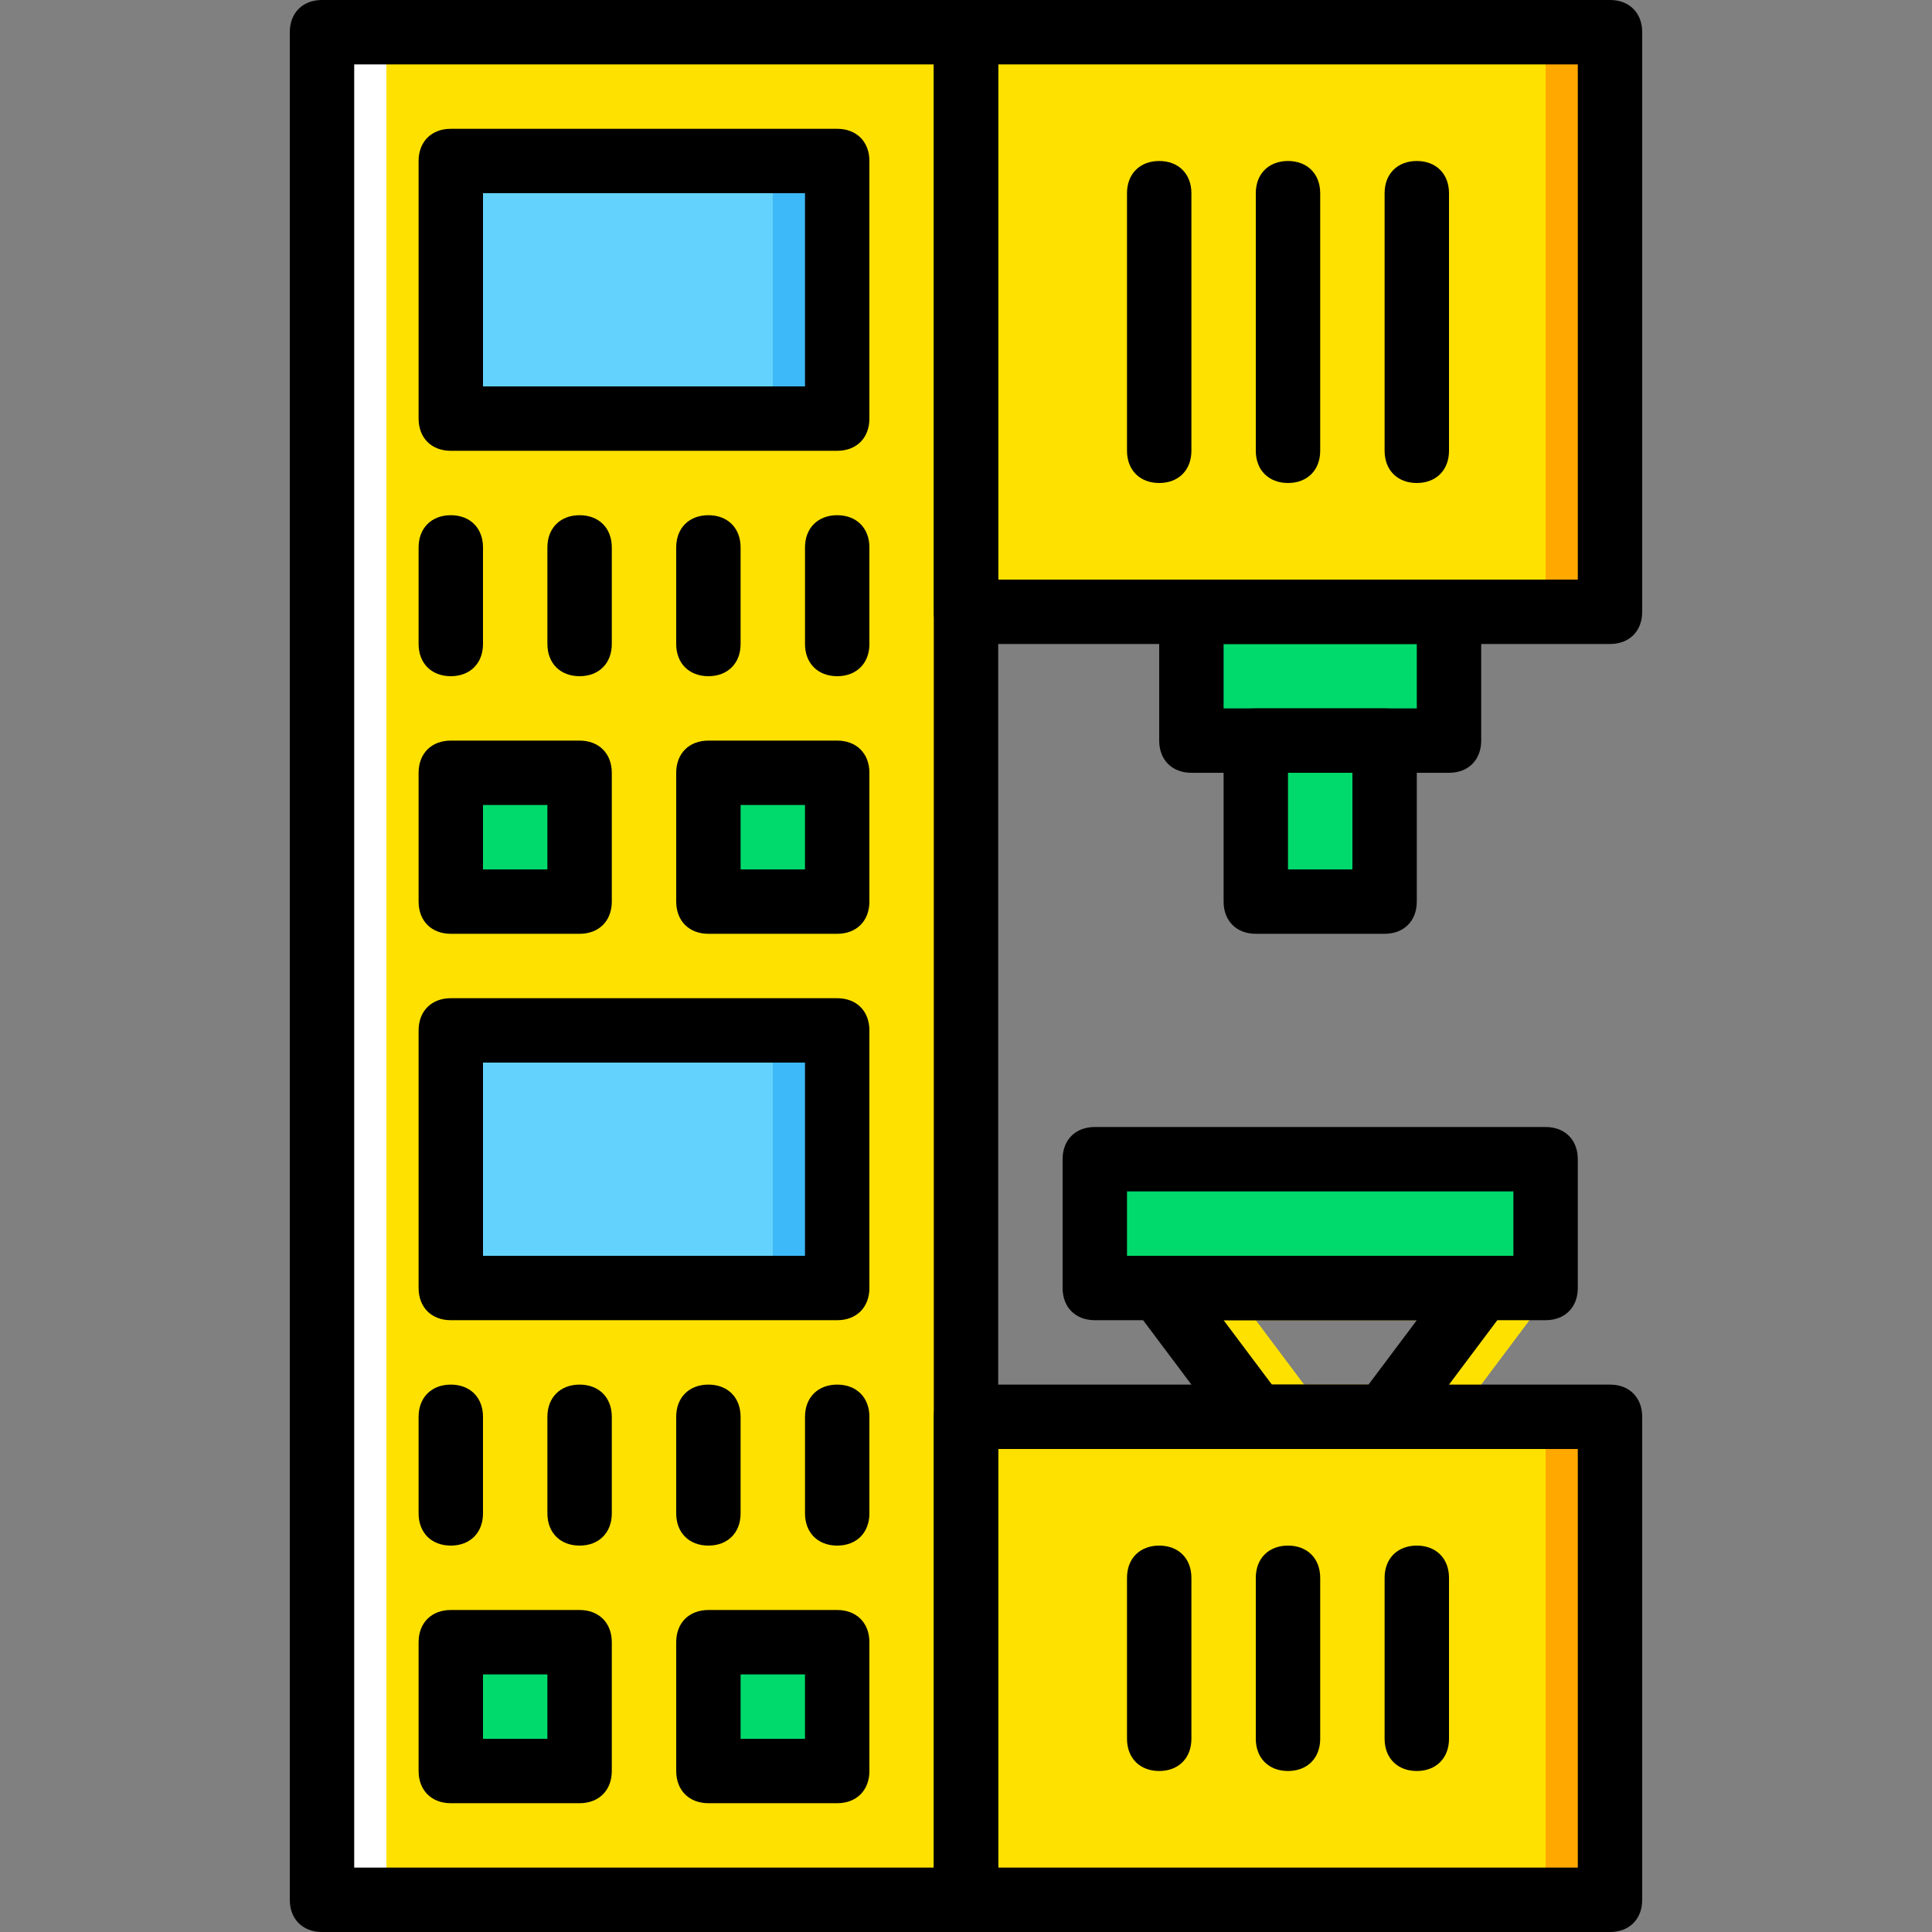 <?xml version="1.0" encoding="iso-8859-1"?>
<!-- Uploaded to: SVG Repo, www.svgrepo.com, Generator: SVG Repo Mixer Tools -->
<svg height="800px" width="800px" version="1.1" id="Layer_1" xmlns="http://www.w3.org/2000/svg" xmlns:xlink="http://www.w3.org/1999/xlink" 
	 viewBox="0 0 512 512" xml:space="preserve">
<rect x="0" y="0" width="512" height="512" fill="#808080" stroke="none"/>
<g transform="translate(1 1)">
	<polygon style="fill:#FFE100;" points="84.333,502.467 255,502.467 255,7.533 84.333,7.533 	"/>
	<polygon style="fill:#FFFFFF;" points="84.333,502.467 101.4,502.467 101.4,7.533 84.333,7.533 	"/>
	<g>
		<polygon style="fill:#FFE100;" points="255,502.467 425.667,502.467 425.667,374.467 255,374.467 		"/>
		<polygon style="fill:#FFE100;" points="255,161.133 425.667,161.133 425.667,7.533 255,7.533 		"/>
	</g>
	<g>
		<polygon style="fill:#FFA800;" points="408.6,502.467 425.667,502.467 425.667,374.467 408.6,374.467 		"/>
		<polygon style="fill:#FFA800;" points="408.6,161.133 425.667,161.133 425.667,7.533 408.6,7.533 		"/>
	</g>
	<polygon style="fill:#00DA6C;" points="314.733,195.267 383,195.267 383,161.133 314.733,161.133 	"/>
	<path style="fill:#FFE100;" d="M374.467,383h-34.133c-2.56,0-5.12-0.853-6.827-3.413l-25.6-34.133
		c-1.707-2.56-2.56-5.973-0.853-8.533c1.707-2.56,4.267-5.12,7.68-5.12h85.333c3.413,0,5.973,1.707,7.68,5.12
		c1.707,2.56,0.853,5.973-0.853,8.533l-25.6,34.133C379.587,382.147,377.027,383,374.467,383z M344.6,365.933h25.6l12.8-17.067
		h-51.2L344.6,365.933z"/>
	<g>
		<polygon style="fill:#00DA6C;" points="289.133,340.333 408.6,340.333 408.6,306.2 289.133,306.2 		"/>
		<polygon style="fill:#00DA6C;" points="331.8,237.933 365.933,237.933 365.933,195.267 331.8,195.267 		"/>
	</g>
	<g>
		<polygon style="fill:#63D3FD;" points="118.467,109.933 220.867,109.933 220.867,41.667 118.467,41.667 		"/>
		<polygon style="fill:#63D3FD;" points="118.467,340.333 220.867,340.333 220.867,272.067 118.467,272.067 		"/>
	</g>
	<g>
		<polygon style="fill:#00DA6C;" points="118.467,237.933 152.6,237.933 152.6,203.8 118.467,203.8 		"/>
		<polygon style="fill:#00DA6C;" points="186.733,237.933 220.867,237.933 220.867,203.8 186.733,203.8 		"/>
		<polygon style="fill:#00DA6C;" points="118.467,468.333 152.6,468.333 152.6,434.2 118.467,434.2 		"/>
		<polygon style="fill:#00DA6C;" points="186.733,468.333 220.867,468.333 220.867,434.2 186.733,434.2 		"/>
	</g>
	<g>
		<polygon style="fill:#3DB9F9;" points="203.8,109.933 220.867,109.933 220.867,41.667 203.8,41.667 		"/>
		<polygon style="fill:#3DB9F9;" points="203.8,340.333 220.867,340.333 220.867,272.067 203.8,272.067 		"/>
	</g>
	<path d="M255,511H84.333c-5.12,0-8.533-3.413-8.533-8.533V7.533C75.8,2.413,79.213-1,84.333-1H255c5.12,0,8.533,3.413,8.533,8.533
		v494.933C263.533,507.587,260.12,511,255,511z M92.867,493.933h153.6V16.067h-153.6V493.933z"/>
	<path d="M425.667,511H255c-5.12,0-8.533-3.413-8.533-8.533v-128c0-5.12,3.413-8.533,8.533-8.533h170.667
		c5.12,0,8.533,3.413,8.533,8.533v128C434.2,507.587,430.787,511,425.667,511z M263.533,493.933h153.6V383h-153.6V493.933z"/>
	<path d="M425.667,169.667H255c-5.12,0-8.533-3.413-8.533-8.533V7.533C246.467,2.413,249.88-1,255-1h170.667
		c5.12,0,8.533,3.413,8.533,8.533v153.6C434.2,166.253,430.787,169.667,425.667,169.667z M263.533,152.6h153.6V16.067h-153.6V152.6z
		"/>
	<path d="M220.867,118.467h-102.4c-5.12,0-8.533-3.413-8.533-8.533V41.667c0-5.12,3.413-8.533,8.533-8.533h102.4
		c5.12,0,8.533,3.413,8.533,8.533v68.267C229.4,115.053,225.987,118.467,220.867,118.467z M127,101.4h85.333V50.2H127V101.4z"/>
	<path d="M118.467,178.2c-5.12,0-8.533-3.413-8.533-8.533v-25.6c0-5.12,3.413-8.533,8.533-8.533c5.12,0,8.533,3.413,8.533,8.533
		v25.6C127,174.787,123.587,178.2,118.467,178.2z"/>
	<path d="M220.867,178.2c-5.12,0-8.533-3.413-8.533-8.533v-25.6c0-5.12,3.413-8.533,8.533-8.533c5.12,0,8.533,3.413,8.533,8.533
		v25.6C229.4,174.787,225.987,178.2,220.867,178.2z"/>
	<path d="M186.733,178.2c-5.12,0-8.533-3.413-8.533-8.533v-25.6c0-5.12,3.413-8.533,8.533-8.533c5.12,0,8.533,3.413,8.533,8.533
		v25.6C195.267,174.787,191.853,178.2,186.733,178.2z"/>
	<path d="M152.6,178.2c-5.12,0-8.533-3.413-8.533-8.533v-25.6c0-5.12,3.413-8.533,8.533-8.533c5.12,0,8.533,3.413,8.533,8.533v25.6
		C161.133,174.787,157.72,178.2,152.6,178.2z"/>
	<path d="M374.467,127c-5.12,0-8.533-3.413-8.533-8.533V50.2c0-5.12,3.413-8.533,8.533-8.533c5.12,0,8.533,3.413,8.533,8.533v68.267
		C383,123.587,379.587,127,374.467,127z"/>
	<path d="M340.333,127c-5.12,0-8.533-3.413-8.533-8.533V50.2c0-5.12,3.413-8.533,8.533-8.533c5.12,0,8.533,3.413,8.533,8.533v68.267
		C348.867,123.587,345.453,127,340.333,127z"/>
	<path d="M306.2,127c-5.12,0-8.533-3.413-8.533-8.533V50.2c0-5.12,3.413-8.533,8.533-8.533s8.533,3.413,8.533,8.533v68.267
		C314.733,123.587,311.32,127,306.2,127z"/>
	<path d="M374.467,468.333c-5.12,0-8.533-3.413-8.533-8.533v-42.667c0-5.12,3.413-8.533,8.533-8.533c5.12,0,8.533,3.413,8.533,8.533
		V459.8C383,464.92,379.587,468.333,374.467,468.333z"/>
	<path d="M340.333,468.333c-5.12,0-8.533-3.413-8.533-8.533v-42.667c0-5.12,3.413-8.533,8.533-8.533c5.12,0,8.533,3.413,8.533,8.533
		V459.8C348.867,464.92,345.453,468.333,340.333,468.333z"/>
	<path d="M306.2,468.333c-5.12,0-8.533-3.413-8.533-8.533v-42.667c0-5.12,3.413-8.533,8.533-8.533s8.533,3.413,8.533,8.533V459.8
		C314.733,464.92,311.32,468.333,306.2,468.333z"/>
	<path d="M152.6,246.467h-34.133c-5.12,0-8.533-3.413-8.533-8.533V203.8c0-5.12,3.413-8.533,8.533-8.533H152.6
		c5.12,0,8.533,3.413,8.533,8.533v34.133C161.133,243.053,157.72,246.467,152.6,246.467z M127,229.4h17.067v-17.067H127V229.4z"/>
	<path d="M220.867,246.467h-34.133c-5.12,0-8.533-3.413-8.533-8.533V203.8c0-5.12,3.413-8.533,8.533-8.533h34.133
		c5.12,0,8.533,3.413,8.533,8.533v34.133C229.4,243.053,225.987,246.467,220.867,246.467z M195.267,229.4h17.067v-17.067h-17.067
		V229.4z"/>
	<path d="M220.867,348.867h-102.4c-5.12,0-8.533-3.413-8.533-8.533v-68.267c0-5.12,3.413-8.533,8.533-8.533h102.4
		c5.12,0,8.533,3.413,8.533,8.533v68.267C229.4,345.453,225.987,348.867,220.867,348.867z M127,331.8h85.333v-51.2H127V331.8z"/>
	<path d="M118.467,408.6c-5.12,0-8.533-3.413-8.533-8.533v-25.6c0-5.12,3.413-8.533,8.533-8.533c5.12,0,8.533,3.413,8.533,8.533
		v25.6C127,405.187,123.587,408.6,118.467,408.6z"/>
	<path d="M220.867,408.6c-5.12,0-8.533-3.413-8.533-8.533v-25.6c0-5.12,3.413-8.533,8.533-8.533c5.12,0,8.533,3.413,8.533,8.533
		v25.6C229.4,405.187,225.987,408.6,220.867,408.6z"/>
	<path d="M186.733,408.6c-5.12,0-8.533-3.413-8.533-8.533v-25.6c0-5.12,3.413-8.533,8.533-8.533c5.12,0,8.533,3.413,8.533,8.533
		v25.6C195.267,405.187,191.853,408.6,186.733,408.6z"/>
	<path d="M152.6,408.6c-5.12,0-8.533-3.413-8.533-8.533v-25.6c0-5.12,3.413-8.533,8.533-8.533c5.12,0,8.533,3.413,8.533,8.533v25.6
		C161.133,405.187,157.72,408.6,152.6,408.6z"/>
	<path d="M152.6,476.867h-34.133c-5.12,0-8.533-3.413-8.533-8.533V434.2c0-5.12,3.413-8.533,8.533-8.533H152.6
		c5.12,0,8.533,3.413,8.533,8.533v34.133C161.133,473.453,157.72,476.867,152.6,476.867z M127,459.8h17.067v-17.067H127V459.8z"/>
	<path d="M220.867,476.867h-34.133c-5.12,0-8.533-3.413-8.533-8.533V434.2c0-5.12,3.413-8.533,8.533-8.533h34.133
		c5.12,0,8.533,3.413,8.533,8.533v34.133C229.4,473.453,225.987,476.867,220.867,476.867z M195.267,459.8h17.067v-17.067h-17.067
		V459.8z"/>
	<path d="M408.6,348.867H289.133c-5.12,0-8.533-3.413-8.533-8.533V306.2c0-5.12,3.413-8.533,8.533-8.533H408.6
		c5.12,0,8.533,3.413,8.533,8.533v34.133C417.133,345.453,413.72,348.867,408.6,348.867z M297.667,331.8h102.4v-17.067h-102.4V331.8
		z"/>
	<path d="M365.933,383H331.8c-2.56,0-5.12-0.853-6.827-3.413l-25.6-34.133c-1.707-2.56-2.56-5.973-0.853-8.533s4.267-5.12,7.68-5.12
		h85.333c3.413,0,5.973,1.707,7.68,5.12c1.707,2.56,0.853,5.973-0.853,8.533l-25.6,34.133C371.053,382.147,368.493,383,365.933,383z
		 M336.067,365.933h25.6l12.8-17.067h-51.2L336.067,365.933z"/>
	<path d="M383,203.8h-68.267c-5.12,0-8.533-3.413-8.533-8.533v-34.133c0-5.12,3.413-8.533,8.533-8.533H383
		c5.12,0,8.533,3.413,8.533,8.533v34.133C391.533,200.387,388.12,203.8,383,203.8z M323.267,186.733h51.2v-17.067h-51.2V186.733z"/>
	<path d="M365.933,246.467H331.8c-5.12,0-8.533-3.413-8.533-8.533v-42.667c0-5.12,3.413-8.533,8.533-8.533h34.133
		c5.12,0,8.533,3.413,8.533,8.533v42.667C374.467,243.053,371.053,246.467,365.933,246.467z M340.333,229.4H357.4v-25.6h-17.067
		V229.4z"/>
</g>
</svg>